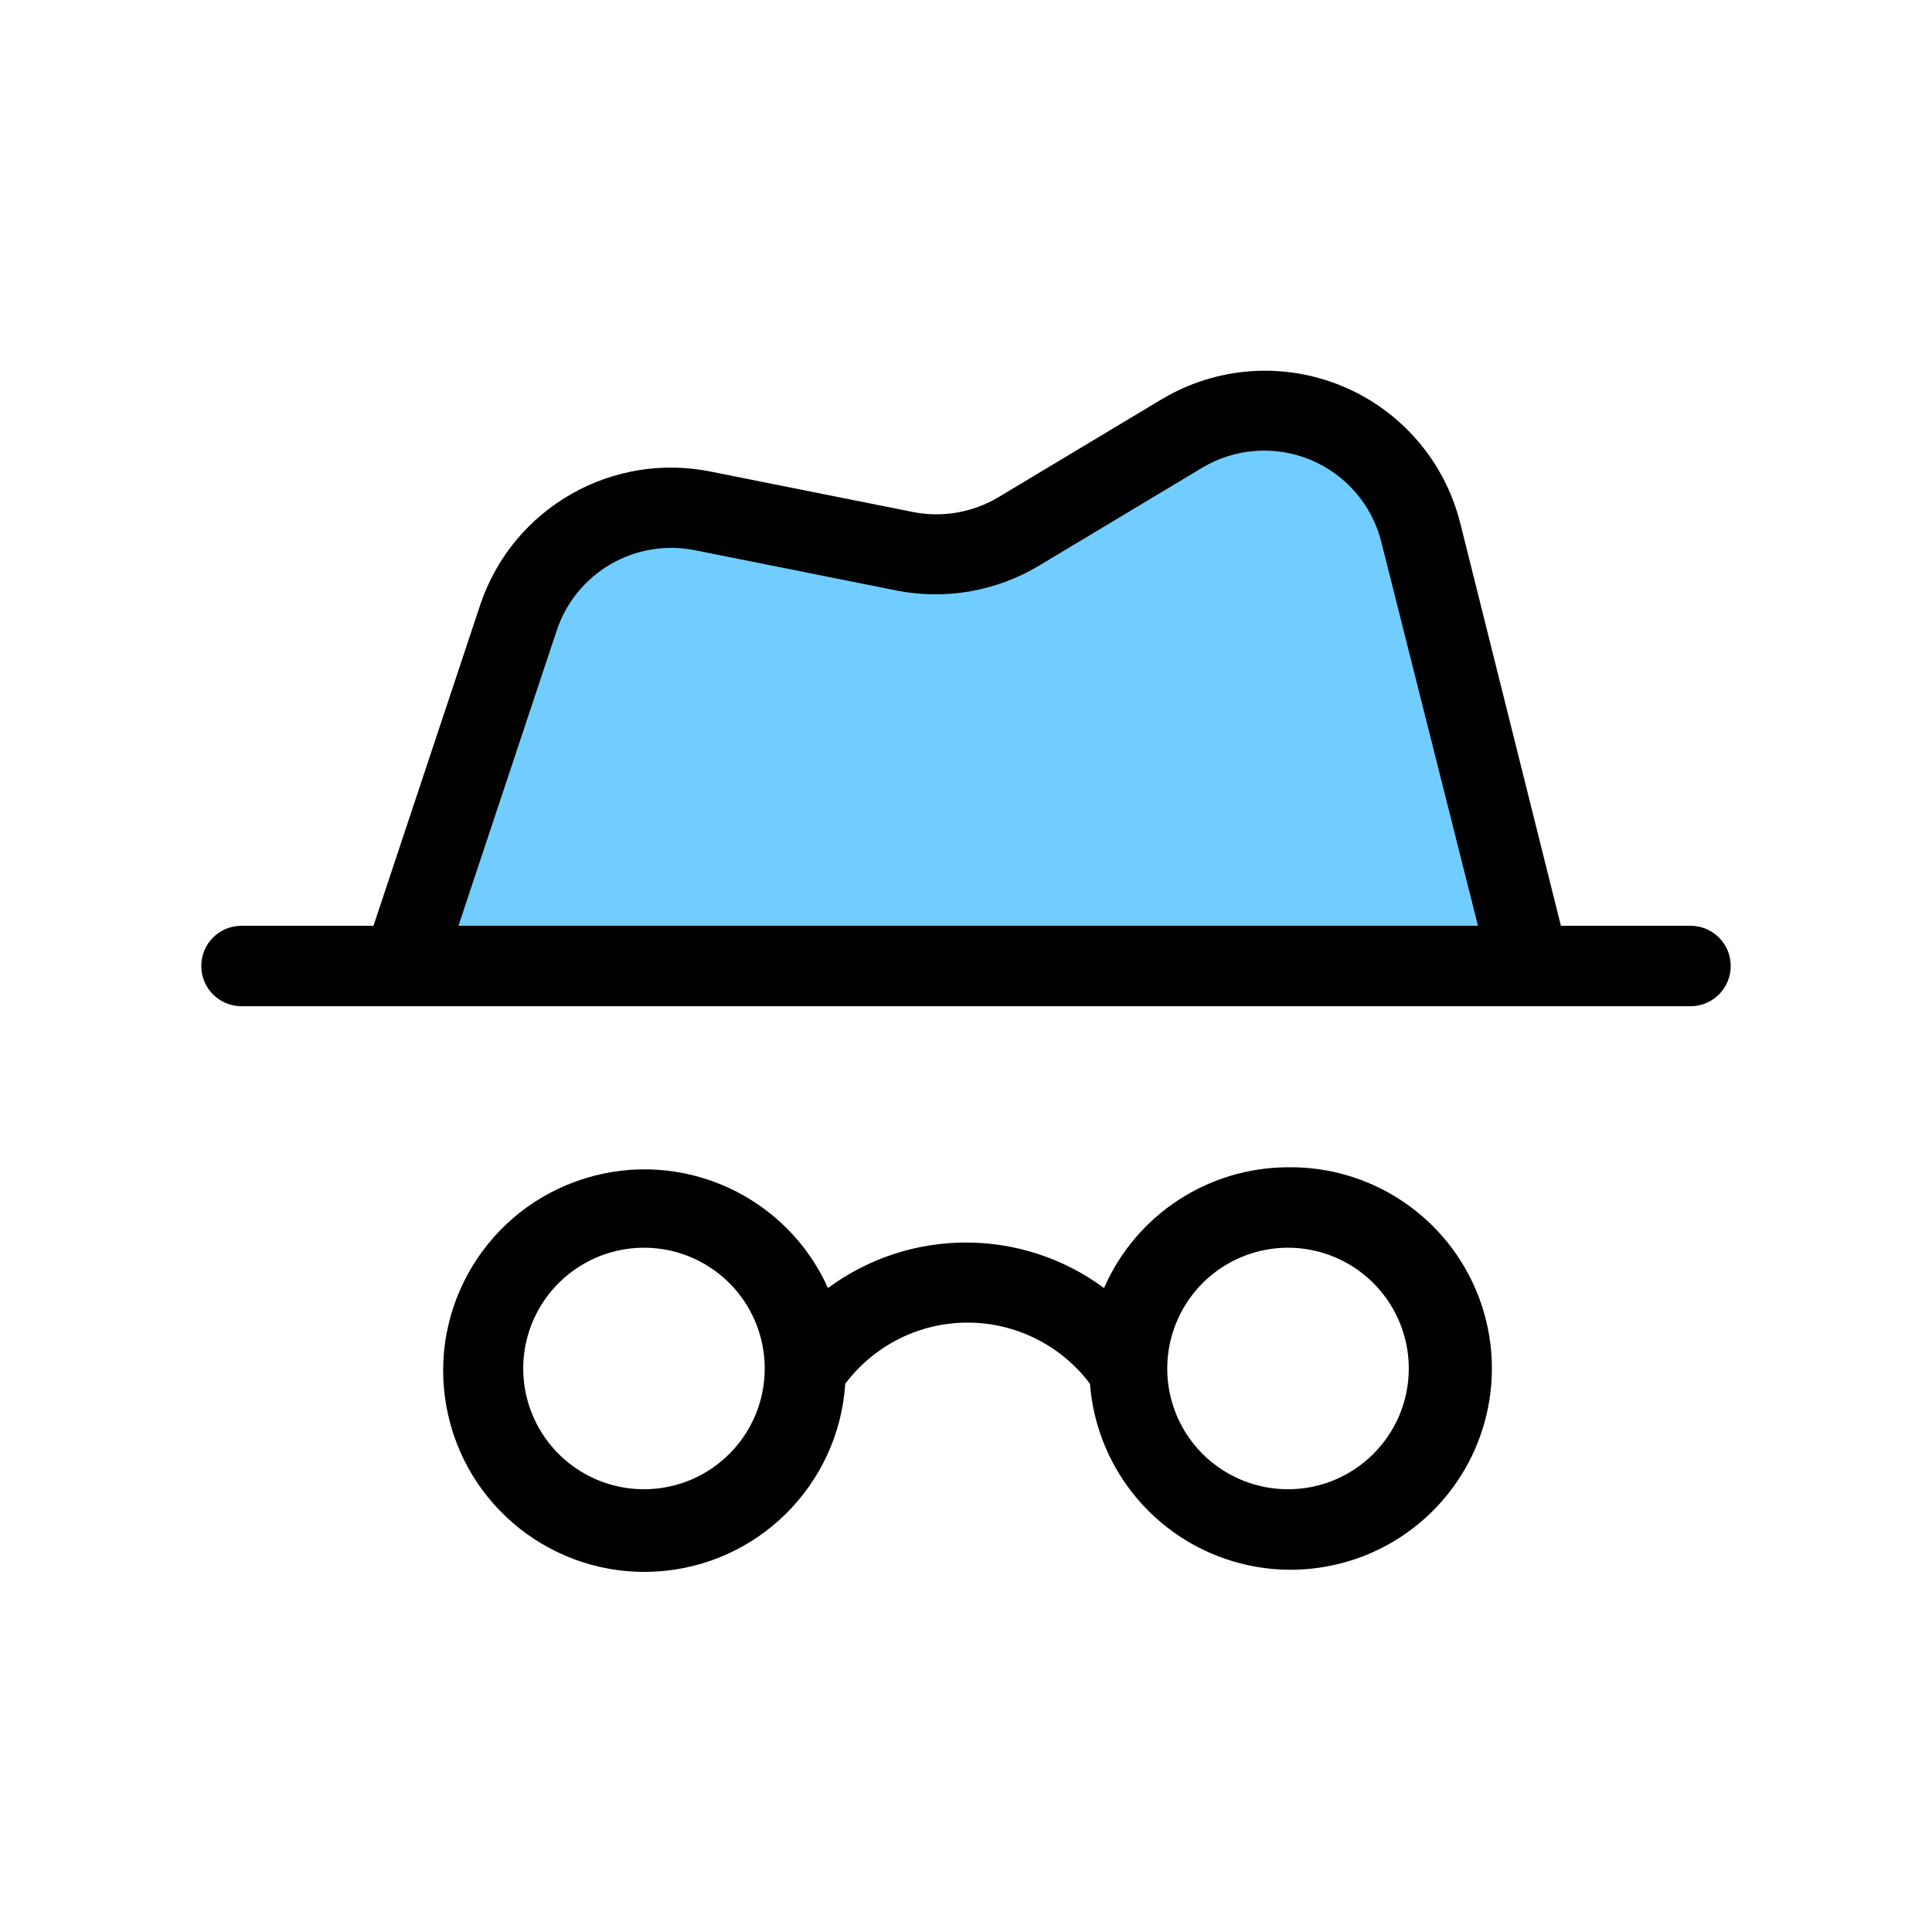 <svg xmlns="http://www.w3.org/2000/svg" width="82" height="82" viewBox="0 0 82 82" fill="none"><path d="M24 23.43L17.5 39.93L65 40.43L60.5 24.93L59.5 20.43L57.5 17.93L51.5 17.43L47 20.43L38.5 23.43L35.5 22.43L29 21.93L24 23.43Z" fill="#71CDFF"></path><path d="M54.668 49.543C51.279 49.55 48.213 51.561 46.858 54.668C43.377 52.093 38.623 52.093 35.142 54.668C33.37 50.731 28.94 48.736 24.821 50.017C20.699 51.295 18.178 55.447 18.946 59.691C19.712 63.938 23.527 66.946 27.835 66.702C32.143 66.459 35.593 63.038 35.875 58.733C37.102 57.099 39.024 56.135 41.067 56.135C43.111 56.135 45.036 57.099 46.263 58.733C46.522 62.128 48.774 65.046 51.993 66.158C55.212 67.269 58.784 66.36 61.08 63.848C63.38 61.334 63.966 57.695 62.573 54.588C61.18 51.481 58.072 49.498 54.668 49.543ZM27.332 63.208C25.26 63.208 23.392 61.962 22.598 60.046C21.804 58.131 22.242 55.927 23.709 54.46C25.177 52.993 27.38 52.554 29.296 53.348C31.211 54.143 32.457 56.01 32.457 58.083C32.457 60.914 30.164 63.208 27.332 63.208ZM54.668 63.208C52.595 63.208 50.724 61.962 49.93 60.046C49.139 58.131 49.578 55.927 51.042 54.46C52.509 52.993 54.712 52.554 56.628 53.348C58.543 54.143 59.793 56.01 59.793 58.083C59.793 60.914 57.496 63.208 54.668 63.208Z" fill="black"></path><path d="M71.75 39.293H66.25L61.98 22.211L61.977 22.207C61.324 19.584 59.463 17.422 56.964 16.387C54.466 15.35 51.625 15.558 49.303 16.948L42.384 21.099C41.291 21.753 39.994 21.98 38.745 21.73L30.202 20.023C25.99 19.155 21.787 21.554 20.398 25.625L15.852 39.293H10.25C9.305 39.293 8.543 40.055 8.543 41C8.543 41.945 9.305 42.707 10.25 42.707H71.75C72.695 42.707 73.457 41.945 73.457 41C73.457 40.055 72.695 39.293 71.75 39.293ZM23.626 26.769C24.439 24.309 26.96 22.842 29.504 23.355L38.046 25.062H38.043C40.128 25.475 42.291 25.097 44.11 24.002L51.029 19.85C52.422 19.017 54.126 18.896 55.625 19.517C57.121 20.142 58.239 21.436 58.63 23.012L62.73 39.293H19.458L23.626 26.769Z" fill="black"></path></svg>